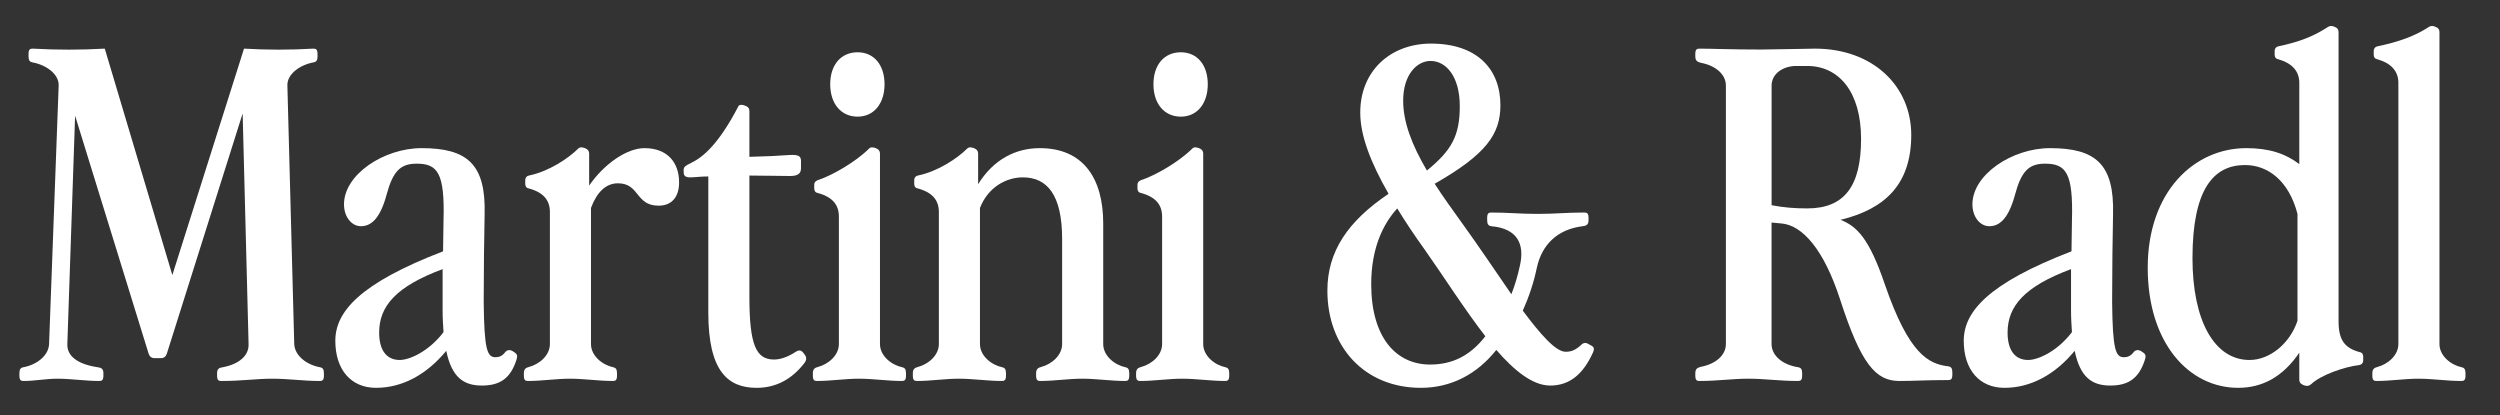 <svg viewBox="0 0 547.6 90.96" xmlns="http://www.w3.org/2000/svg" id="Ebene_1"><rect x="0" y="0" width="547.6" height="90.96" fill="#333333" stroke="none"/><defs><style>.cls-1{fill:#fff;}</style></defs><path d="M4.25,82.25v-.5c0-.9.3-1.2.8-1.3,2.9-.5,5.6-2.5,5.7-5.1l2.1-56.6c.1-2.6-2.9-4.6-5.8-5.1-.5-.1-.8-.4-.8-1.3v-.5c0-1,.3-1.2.9-1.2,5.3.3,10.5.3,15.8,0l14.8,49.6,15.7-49.6c5.1.3,10.1.3,15.2,0,.6,0,.9.2.9,1.2v.5c0,.9-.3,1.2-.8,1.3-2.9.5-5.9,2.5-5.8,5.1l1.5,56.6c.1,2.6,2.8,4.6,5.7,5.1.5.1.8.4.8,1.3v.5c0,1-.3,1.2-.9,1.2-3.6,0-6.8-.5-10.4-.5s-6.6.5-11.2.5c-.6,0-.9-.2-.9-1.2v-.5c0-.9.4-1.2,1.2-1.3,3.7-.7,5.8-2.6,5.7-5.1l-1.3-50.5-16.6,52.6c-.2.6-.6,1-1.3,1h-1.4c-.7,0-1.1-.4-1.3-1L16.45,25.35l-1.7,50c-.1,2.5,2,4.4,6.7,5.1.8.1,1.2.4,1.2,1.3v.5c0,1-.3,1.2-.9,1.2-3.1,0-6.1-.5-9.2-.5-2.5,0-4.9.5-7.4.5-.6,0-.9-.2-.9-1.2Z" class="cls-1"></path><path d="M97.75,76.85c-4.3,5.2-9.6,8.1-15.4,8.1-5.4,0-8.9-3.9-8.9-10.3s5.4-12.6,23.6-19.6l.1-6.7c.3-10.5-1.3-12.5-5.9-12.5-3.6,0-5.2,1.7-6.6,6.9-1.5,5.5-3.6,6.8-5.6,6.8s-3.7-2-3.7-4.8c0-6.5,8.7-12.3,17-12.3,10,0,14.1,3.5,13.8,14.5-.1,5.3-.2,12.2-.2,19.2.1,10.6.8,12.1,2.6,12.1.8,0,1.5-.3,2.1-1.1.3-.4.9-.7,1.7-.2l.3.2c.8.5.7,1,.4,1.9-1.3,3.8-3.5,5.4-7.5,5.4s-6.6-1.8-7.8-7.6ZM87.55,78.85c2.2,0,6.4-1.9,9.6-6.1-.1-1.5-.2-3-.2-4.8v-9c-10.2,3.8-13.9,8.1-13.9,13.9,0,4.1,1.8,6,4.5,6Z" class="cls-1"></path><path d="M114.75,82.25v-.5c0-.9.4-1.2,1.2-1.4,2.2-.6,4.5-2.5,4.5-5v-28.9c0-2.5-1.3-4.3-4.7-5.2-.5-.1-.7-.5-.7-1v-.8c0-.5.3-.9.8-1,4.4-.9,8.7-3.8,10.8-5.9.4-.4.9-.3,1.5-.1.7.3.9.7.9,1.2v7c3.3-4.8,8.3-8.2,12.1-8.2,5.1,0,7.6,3.2,7.6,7.5,0,3.2-1.6,5.1-4.5,5.1-5.1,0-4.1-4.9-8.9-4.9-2.6,0-4.6,1.9-5.9,5.4v29.8c0,2.6,2.5,4.6,4.9,5.1.5.1.8.4.8,1.3v.5c0,1-.3,1.2-.9,1.2-3.1,0-6.3-.5-9.4-.5s-6.1.5-9.2.5c-.6,0-.9-.2-.9-1.2Z" class="cls-1"></path><path d="M155.15,68.45v-29.8c-1.8,0-2.9.2-4,.2-1.2,0-1.4-.5-1.4-1.2v-.4c0-.7.3-.9,1.7-1.6,2.5-1.2,6-4.1,10.3-12.4.2-.4.9-.3,1.2-.2l.5.2c.5.2.7.6.7,1.1v10c3.8-.1,6.2-.2,8.8-.4,1.9-.1,2.5.2,2.5,1.3v1.6c0,1.1-.6,1.7-2.4,1.7-2.4,0-5.6-.1-8.9-.1v26.6c0,10.6,1.5,13.7,5.4,13.7,1.3,0,2.9-.5,4.6-1.6.6-.4,1.2-.6,1.7,0l.4.5c.4.5.5,1.1,0,1.8-2.9,3.8-6.5,5.5-10.5,5.5-6.3,0-10.6-3.6-10.6-16.5Z" class="cls-1"></path><path d="M178.05,82.25v-.5c0-.9.4-1.2,1.2-1.4,2.2-.6,4.5-2.5,4.5-5v-27.9c0-2.5-1.3-4.3-4.7-5.2-.5-.1-.7-.5-.7-1v-.8c0-.5.3-.8.8-1,3.1-1,8.3-4,11.2-6.9.4-.4.9-.3,1.5-.1.7.3.9.7.9,1.2v41.7c0,2.6,2.5,4.6,4.9,5.1.5.1.8.4.8,1.3v.5c0,1-.3,1.2-.9,1.2-3.1,0-6.3-.5-9.4-.5s-6.1.5-9.2.5c-.6,0-.9-.2-.9-1.2ZM187.85,11.45c3.6,0,5.9,2.8,5.9,7s-2.3,7.1-5.9,7.1-6-2.8-6-7.1,2.4-7,6-7Z" class="cls-1"></path><path d="M224.05,38.85c-3.6,0-7.6,2.1-9.4,6.7v29.8c0,2.6,2.5,4.6,4.9,5.1.5.1.8.4.8,1.3v.5c0,1-.3,1.2-.9,1.2-3.1,0-6.3-.5-9.4-.5s-6.1.5-9.2.5c-.6,0-.9-.2-.9-1.2v-.5c0-.9.4-1.2,1.2-1.4,2.2-.6,4.5-2.5,4.5-5v-28.9c0-2.5-1.3-4.3-4.7-5.2-.5-.1-.7-.5-.7-1v-.8c0-.5.3-.9.8-1,4.4-.9,8.7-3.8,10.8-5.9.4-.4.9-.3,1.5-.1.7.3.9.7.9,1.2v6.7c3.4-5.5,8.3-7.9,13.5-7.9,9.6,0,13.9,6.7,13.9,16.5v26.4c0,2.6,2.5,4.6,4.9,5.1.5.1.8.4.8,1.3v.5c0,1-.3,1.2-.9,1.2-3.1,0-6.3-.5-9.4-.5s-6.1.5-9.2.5c-.6,0-.9-.2-.9-1.2v-.5c0-.9.4-1.2,1.2-1.4,2.2-.6,4.5-2.5,4.5-5v-23c0-9.7-3.3-13.5-8.6-13.5Z" class="cls-1"></path><path d="M248.85,82.25v-.5c0-.9.4-1.2,1.2-1.4,2.2-.6,4.5-2.5,4.5-5v-27.9c0-2.5-1.3-4.3-4.7-5.2-.5-.1-.7-.5-.7-1v-.8c0-.5.3-.8.8-1,3.1-1,8.3-4,11.2-6.9.4-.4.9-.3,1.5-.1.7.3.9.7.9,1.2v41.7c0,2.6,2.5,4.6,4.9,5.1.5.1.8.4.8,1.3v.5c0,1-.3,1.2-.9,1.2-3.1,0-6.3-.5-9.4-.5s-6.1.5-9.2.5c-.6,0-.9-.2-.9-1.2ZM258.65,11.45c3.6,0,5.9,2.8,5.9,7s-2.3,7.1-5.9,7.1-6-2.8-6-7.1,2.4-7,6-7Z" class="cls-1"></path><path d="M327.75,76.65c-4.2,5.3-9.9,8.3-16.5,8.3-12.4,0-20.5-9-20.5-21.3,0-8.6,4.5-15.2,13.4-21.2-4-7-6.2-12.8-6.2-17.8,0-9.1,6.6-15.1,15.5-15.1,10.1,0,15.2,5.6,15.2,13.5,0,6.4-3.2,10.8-14.4,17.2,1.8,2.8,3.9,5.7,6.2,8.9,3.6,5,7.3,10.5,10.6,15.3.8-2,1.4-4.1,1.9-6.4,1-4.5-.5-8-6.3-8.5-.6-.1-.9-.4-.9-1.3v-.5c0-1,.3-1.2.9-1.2,3.7,0,6.3.3,10.1.3,4,0,6.2-.3,10.3-.3.6,0,.9.2.9,1.2v.5c0,.9-.4,1.2-1.3,1.3-5.6.7-8.9,4.1-10,9-.7,3.4-1.8,6.6-3.1,9.5,3.9,5.2,7.2,9,9.4,9,1.3,0,2.2-.4,3.5-1.6.4-.4.9-.4,1.3-.2l.9.5c.5.3.6.7.3,1.4-2.2,4.9-5.2,7.3-9.4,7.3-3.8,0-7.8-3.2-11.8-7.8ZM313.25,79.85c4.7,0,8.7-1.8,12.1-6.2-4.5-5.8-9-12.9-13.3-19-2.3-3.2-4.3-6.2-6-9-3.1,3.4-5.7,8.7-5.7,16.6,0,11.6,5.4,17.6,12.9,17.6ZM312.55,37.35c5.4-4.4,7.2-7.6,7.2-14.1s-3-9.9-6.4-9.9c-3,0-6,3-6,8.7,0,4.7,1.9,9.7,5.2,15.3Z" class="cls-1"></path><path d="M371.34,82.25v-.5c0-.9.4-1.2,1.2-1.4,3.2-.6,5.5-2.5,5.5-5V18.75c0-2.5-2.3-4.4-5.5-5-.8-.2-1.2-.5-1.2-1.4v-.5c0-1,.3-1.2.9-1.2,2.5,0,6.9.2,13.5.2,8.2-.1,10.7-.2,11.8-.2,12.7,0,21.1,8.2,21.1,18.9s-5.6,16.2-15.5,18.6c3.6,1.4,6.3,4.1,9.7,14.1,5.3,15.4,9.6,17.5,14,18,.5.1.8.4.8,1.3v.5c0,1-.3,1.2-.9,1.2-5.1,0-7.4.2-10.7.2-5.2,0-8.4-3.7-13-17.9-3.5-10.8-8.2-16.2-12.8-16.6l-2.2-.2v26.6c0,2.6,2.5,4.6,5.9,5.1.5.1.8.4.8,1.3v.5c0,1-.3,1.2-.9,1.2-4.1,0-7.3-.5-10.9-.5s-6.6.5-10.7.5c-.6,0-.9-.2-.9-1.2ZM395.85,45.65c8.1,0,11.8-4.8,11.8-15.2s-4.9-16-11.8-16h-2.4c-2.9,0-5.4,1.7-5.4,4.3v26.2c2.6.5,5,.7,7.8.7Z" class="cls-1"></path><path d="M454.44,76.85c-4.3,5.2-9.6,8.1-15.4,8.1-5.4,0-8.9-3.9-8.9-10.3s5.4-12.6,23.6-19.6l.1-6.7c.3-10.5-1.3-12.5-5.9-12.5-3.6,0-5.2,1.7-6.6,6.9-1.5,5.5-3.6,6.8-5.6,6.8s-3.7-2-3.7-4.8c0-6.5,8.7-12.3,17-12.3,10,0,14.1,3.5,13.8,14.5-.1,5.3-.2,12.2-.2,19.2.1,10.6.8,12.1,2.6,12.1.8,0,1.5-.3,2.1-1.1.3-.4.9-.7,1.7-.2l.3.2c.8.5.7,1,.4,1.9-1.3,3.8-3.5,5.4-7.5,5.4s-6.6-1.8-7.8-7.6ZM444.24,78.85c2.2,0,6.4-1.9,9.6-6.1-.1-1.5-.2-3-.2-4.8v-9c-10.2,3.8-13.9,8.1-13.9,13.9,0,4.1,1.8,6,4.5,6Z" class="cls-1"></path><path d="M498.94,12.95c-.5-.1-.7-.5-.7-1v-.8c0-.5.3-.9.8-1,4.8-1,7.9-2.3,10.8-4.2.4-.3.9-.3,1.2-.2l.5.2c.5.2.7.6.7,1.1v63.3c0,4.1,1.3,5.9,4.7,6.8.5.1.7.5.7,1v.8c0,.5-.3.9-.8,1-3.4.4-8.5,2.2-10.6,4.2-.5.4-.9.5-1.7.2-.7-.3-.9-.7-.9-1.2v-5.9c-3.6,5.3-8.1,7.7-13.4,7.7-10.7,0-19.8-9.7-19.8-26.3s10.1-26.2,21.6-26.2c5,0,8.6,1.2,11.6,3.5v-17.8c0-2.5-1.5-4.3-4.7-5.2ZM492.74,78.85c4.5,0,8.9-3.7,10.5-8.6v-23.4c-1.9-7.3-6.5-10.7-11.5-10.7-6.9,0-11.5,5.3-11.5,20.4,0,13.7,4.8,22.3,12.5,22.3Z" class="cls-1"></path><path d="M519.64,82.25v-.5c0-.9.4-1.2,1.2-1.4,2.2-.6,4.5-2.5,4.5-5V18.15c0-2.5-1.5-4.3-4.7-5.2-.5-.1-.7-.5-.7-1v-.8c0-.5.3-.9.8-1,4.8-1,8.3-2.3,11.2-4.2.4-.3.9-.3,1.2-.2l.5.2c.5.2.7.6.7,1.1v68.3c0,2.6,2.5,4.6,4.9,5.1.5.1.8.4.8,1.3v.5c0,1-.3,1.2-.9,1.2-3.1,0-6.3-.5-9.4-.5s-6.1.5-9.2.5c-.6,0-.9-.2-.9-1.2Z" class="cls-1"></path></svg>